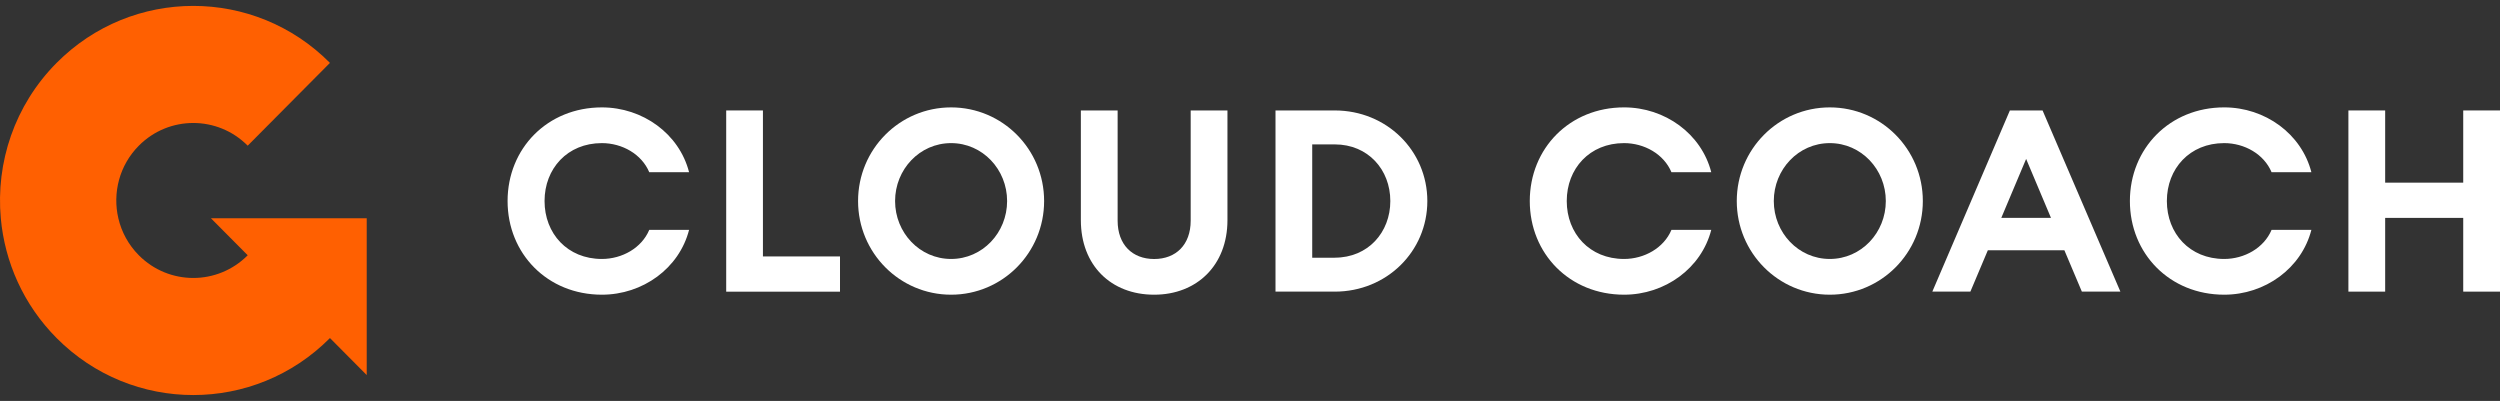 <svg width="212" height="34" viewBox="0 0 212 34" fill="none" xmlns="http://www.w3.org/2000/svg">
<rect x="0" y="0" width="212" height="34" fill="#333333" stroke="none"/>
<g clip-path="url(#clip0_2216_52)">
<path d="M51.04 9.107C54.499 9.107 57.597 11.336 58.434 14.605H55.057C54.412 13.067 52.76 12.136 51.036 12.136C48.114 12.136 46.178 14.299 46.178 17.048C46.178 19.798 48.114 21.96 51.036 21.96C52.756 21.96 54.413 21.03 55.057 19.492H58.434C57.597 22.761 54.5 24.99 51.04 24.99C46.419 24.99 43.043 21.508 43.043 17.048C43.043 12.589 46.419 9.107 51.04 9.107Z" fill="white"/>
<path d="M61.578 9.366H64.696V21.746H71.232V24.734H61.582V9.366H61.578Z" fill="white"/>
<path d="M80.653 24.99C76.29 24.99 72.764 21.44 72.764 17.048C72.764 12.656 76.285 9.107 80.653 9.107C85.02 9.107 88.541 12.656 88.541 17.048C88.541 21.44 85.015 24.99 80.653 24.99ZM80.653 21.96C83.317 21.96 85.403 19.73 85.403 17.048C85.403 14.366 83.317 12.136 80.653 12.136C77.988 12.136 75.903 14.366 75.903 17.048C75.903 19.73 77.988 21.96 80.653 21.96Z" fill="white"/>
<path d="M97.868 24.99C94.213 24.99 91.657 22.501 91.657 18.67V9.366H94.775V18.716C94.775 20.749 96.024 21.964 97.873 21.964C99.721 21.964 100.97 20.753 100.97 18.716V9.366H104.088V18.67C104.088 22.501 101.486 24.99 97.877 24.99H97.868Z" fill="white"/>
<path d="M108.162 9.366H113.191C117.575 9.366 121.038 12.765 121.038 17.048C121.038 21.332 117.579 24.73 113.191 24.73H108.162V9.366ZM113.191 21.851C116.006 21.851 117.899 19.709 117.899 17.048C117.899 14.386 116.009 12.245 113.191 12.245H111.276V21.854H113.191V21.85V21.851Z" fill="white"/>
<path d="M137.722 9.106C141.181 9.106 144.278 11.336 145.115 14.605H141.739C141.094 13.067 139.441 12.136 137.718 12.136C134.796 12.136 132.86 14.299 132.86 17.048C132.86 19.797 134.796 21.96 137.718 21.96C139.437 21.96 141.094 21.029 141.739 19.492H145.115C144.278 22.761 141.181 24.99 137.722 24.99C133.101 24.99 129.725 21.508 129.725 17.048C129.725 12.589 133.101 9.106 137.722 9.106Z" fill="white"/>
<path d="M155.167 24.99C150.804 24.99 147.278 21.44 147.278 17.048C147.278 12.656 150.804 9.107 155.167 9.107C159.53 9.107 163.056 12.656 163.056 17.048C163.056 21.44 159.53 24.99 155.167 24.99ZM155.167 21.96C157.832 21.96 159.917 19.73 159.917 17.048C159.917 14.366 157.832 12.136 155.167 12.136C152.503 12.136 150.418 14.366 150.418 17.048C150.418 19.73 152.503 21.96 155.167 21.96Z" fill="white"/>
<path d="M170.437 9.366H173.21L179.809 24.73H176.542L175.059 21.222H168.569L167.088 24.73H163.861L170.438 9.366H170.437ZM173.923 18.477L171.816 13.477L169.709 18.477H173.923H173.923Z" fill="white"/>
<path d="M188.612 9.106C192.071 9.106 195.168 11.336 196.006 14.605H192.63C191.984 13.067 190.333 12.136 188.608 12.136C185.687 12.136 183.75 14.299 183.75 17.048C183.75 19.797 185.687 21.96 188.608 21.96C190.328 21.96 191.984 21.029 192.63 19.492H196.006C195.168 22.761 192.071 24.99 188.612 24.99C183.991 24.99 180.615 21.508 180.615 17.048C180.615 12.589 183.991 9.106 188.612 9.106Z" fill="white"/>
<path d="M199.145 9.366H202.262V15.489H208.882V9.366H212V24.73H208.882V18.477H202.262V24.73H199.145V9.366Z" fill="white"/>
<path d="M31.098 18.508H17.887L21.005 21.647C18.456 24.213 14.323 24.213 11.773 21.647C10.882 20.75 10.303 19.658 10.035 18.508C9.536 16.367 10.115 14.023 11.773 12.354C14.323 9.787 18.456 9.787 21.005 12.354L27.979 5.333C21.578 -1.11 11.2 -1.11 4.8 5.333C1.218 8.939 -0.359 13.798 0.068 18.508C0.404 22.215 1.981 25.829 4.8 28.667C11.201 35.111 21.579 35.111 27.98 28.667L31.098 31.806V18.508Z" fill="#FF6001"/>
</g>
<defs>
<clipPath id="clip0_2216_52">
<rect width="212" height="33" fill="white" transform="translate(0 0.5)"/>
</clipPath>
</defs>
</svg>
